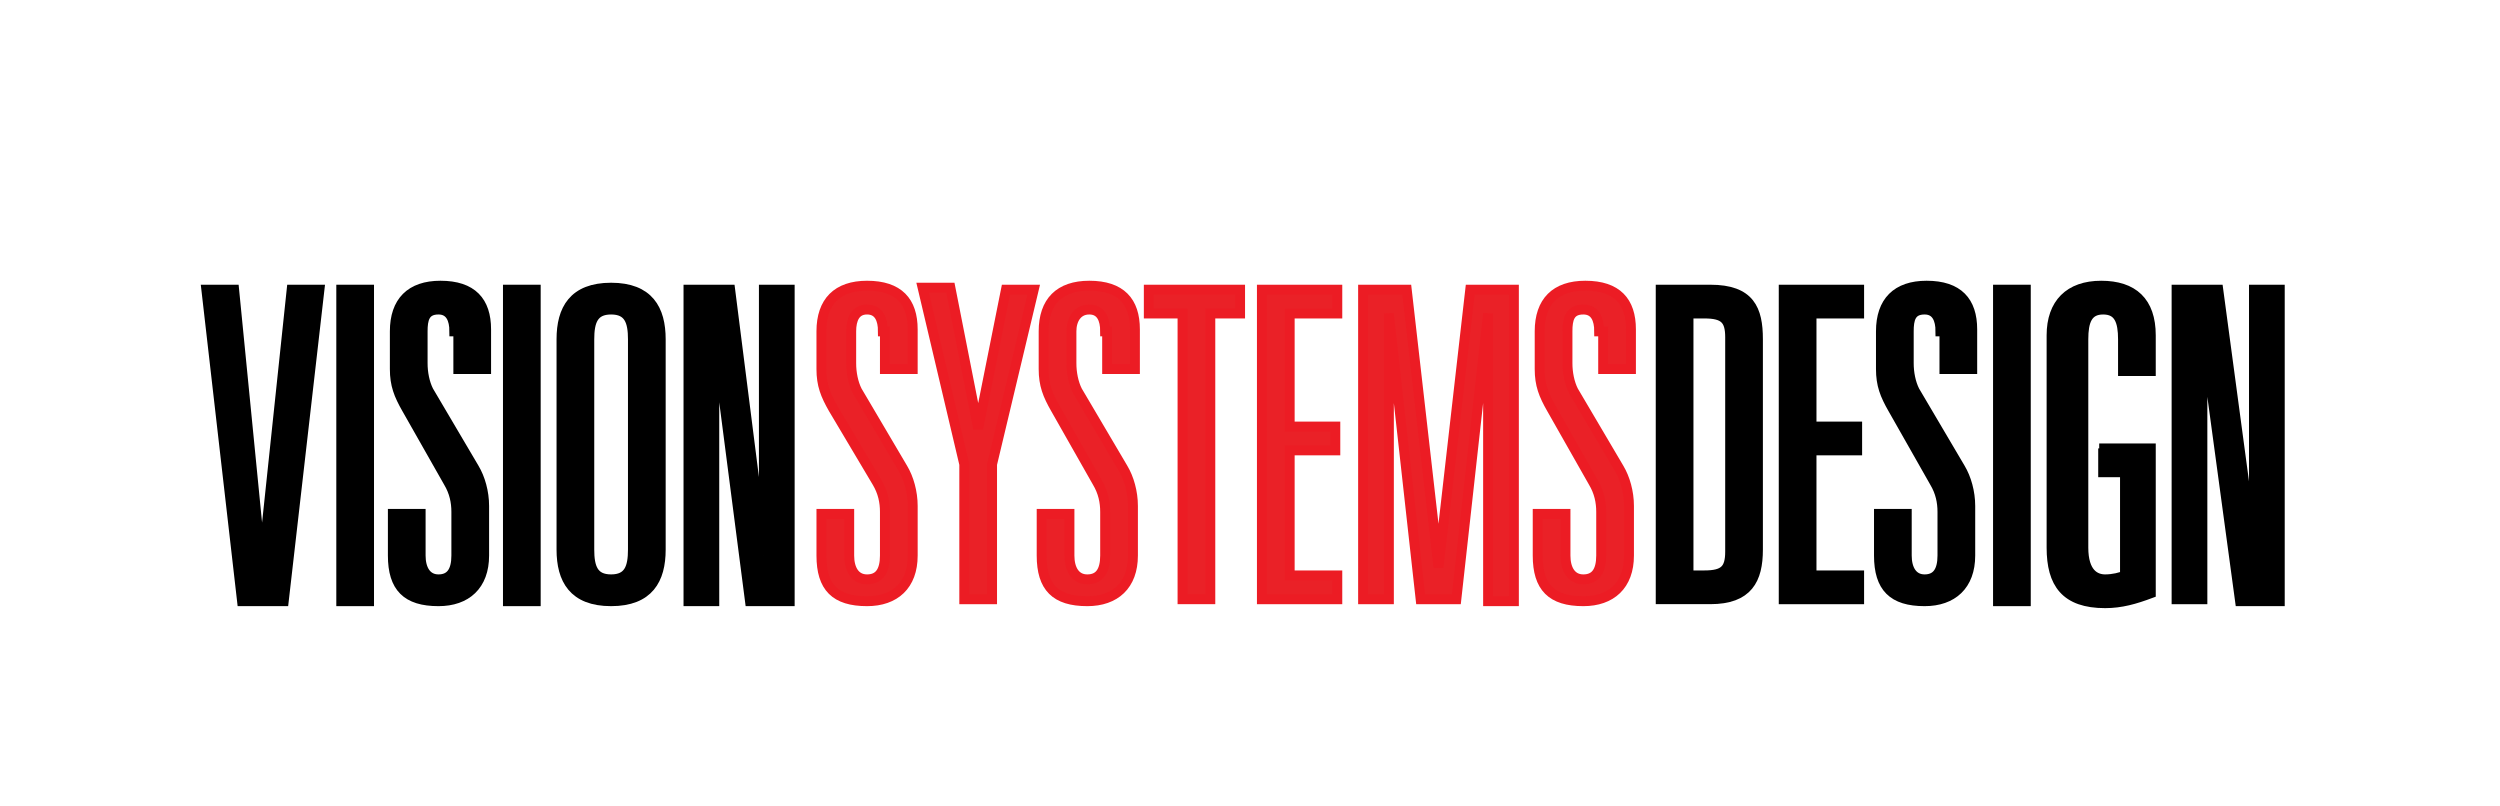 <?xml version="1.0" encoding="utf-8"?>
<!-- Generator: Adobe Illustrator 25.1.0, SVG Export Plug-In . SVG Version: 6.00 Build 0)  -->
<svg version="1.1" id="Layer_1" xmlns="http://www.w3.org/2000/svg" xmlns:xlink="http://www.w3.org/1999/xlink" x="0px" y="0px"
	 viewBox="0 0 126 40.6" style="enable-background:new 0 0 126 40.6;" xml:space="preserve">
<style type="text/css">
	.st0{stroke:#000000;stroke-width:0.5;}
	.st1{fill:#EA2127;stroke:#EC1C24;stroke-width:0.5;}
</style>
<g>
	<path class="st0" d="M14.7,14.6h1.4l-1.8,15.7h-2.1l-1.8-15.7h1.4l1.4,14.2h0L14.7,14.6z"/>
	<path class="st0" d="M17.2,14.6h1.4v15.7h-1.4V14.6z"/>
	<path class="st0" d="M22.9,16.7c0-0.6-0.2-1.1-0.8-1.1c-0.7,0-0.8,0.5-0.8,1.1v1.6c0,0.5,0.1,1,0.3,1.4l2.3,3.9
		c0.3,0.5,0.5,1.2,0.5,1.9v2.5c0,1.5-0.9,2.3-2.3,2.3c-1.6,0-2.3-0.7-2.3-2.3v-2.1h1.4V28c0,0.7,0.3,1.2,0.9,1.2
		c0.6,0,0.9-0.4,0.9-1.2v-2.2c0-0.5-0.1-1-0.4-1.5l-2.1-3.7c-0.4-0.7-0.6-1.2-0.6-2v-1.9c0-1.5,0.8-2.3,2.3-2.3
		c1.6,0,2.3,0.8,2.3,2.2v2h-1.4V16.7z"/>
	<path class="st0" d="M25.6,14.6H27v15.7h-1.4V14.6z"/>
	<path class="st0" d="M28.3,17.1c0-1.5,0.6-2.6,2.5-2.6s2.5,1.1,2.5,2.6v10.6c0,1.5-0.6,2.6-2.5,2.6s-2.5-1.1-2.5-2.6V17.1z
		 M29.7,27.7c0,0.9,0.2,1.5,1.1,1.5c0.9,0,1.1-0.6,1.1-1.5V17.1c0-0.9-0.2-1.5-1.1-1.5c-0.9,0-1.1,0.6-1.1,1.5V27.7z"/>
	<path class="st0" d="M38.5,14.6h1.3v15.7h-2l-1.8-13.9h0v13.9h-1.3V14.6h2.1L38.5,28h0V14.6z"/>
	<path class="st1" d="M44.5,16.7c0-0.6-0.2-1.1-0.8-1.1s-0.8,0.5-0.8,1.1v1.6c0,0.5,0.1,1,0.3,1.4l2.3,3.9c0.3,0.5,0.5,1.2,0.5,1.9
		v2.5c0,1.5-0.9,2.3-2.3,2.3c-1.6,0-2.3-0.7-2.3-2.3v-2.1h1.4V28c0,0.7,0.3,1.2,0.9,1.2c0.6,0,0.9-0.4,0.9-1.2v-2.2
		c0-0.5-0.1-1-0.4-1.5L42,20.6c-0.4-0.7-0.6-1.2-0.6-2v-1.9c0-1.5,0.8-2.3,2.3-2.3c1.6,0,2.3,0.8,2.3,2.2v2h-1.4V16.7z"/>
	<path class="st1" d="M50.7,14.6h1.4L50,23.4v6.8h-1.4v-6.8l-2.1-8.9h1.4l1.4,7.1h0L50.7,14.6z"/>
	<path class="st1" d="M55.7,16.7c0-0.6-0.2-1.1-0.8-1.1S54,16.1,54,16.7v1.6c0,0.5,0.1,1,0.3,1.4l2.3,3.9c0.3,0.5,0.5,1.2,0.5,1.9
		v2.5c0,1.5-0.9,2.3-2.3,2.3c-1.6,0-2.3-0.7-2.3-2.3v-2.1h1.4V28c0,0.7,0.3,1.2,0.9,1.2c0.6,0,0.9-0.4,0.9-1.2v-2.2
		c0-0.5-0.1-1-0.4-1.5l-2.1-3.7c-0.4-0.7-0.6-1.2-0.6-2v-1.9c0-1.5,0.8-2.3,2.3-2.3c1.6,0,2.3,0.8,2.3,2.2v2h-1.4V16.7z"/>
	<path class="st1" d="M59.5,15.8h-1.6v-1.2h4.6v1.2H61v14.4h-1.4V15.8z"/>
	<path class="st1" d="M63.6,14.6h3.8v1.2H65v5.7h2.3v1.2H65V29h2.4v1.2h-3.8V14.6z"/>
	<path class="st1" d="M74.1,14.6h2.2v15.7h-1.3V15.8h0l-1.6,14.4h-1.8L70,15.8h0v14.4h-1.3V14.6h2.2l1.6,14h0L74.1,14.6z"/>
	<path class="st1" d="M80.6,16.7c0-0.6-0.2-1.1-0.8-1.1c-0.7,0-0.8,0.5-0.8,1.1v1.6c0,0.5,0.1,1,0.3,1.4l2.3,3.9
		c0.3,0.5,0.5,1.2,0.5,1.9v2.5c0,1.5-0.9,2.3-2.3,2.3c-1.6,0-2.3-0.7-2.3-2.3v-2.1h1.4V28c0,0.7,0.3,1.2,0.9,1.2
		c0.6,0,0.9-0.4,0.9-1.2v-2.2c0-0.5-0.1-1-0.4-1.5l-2.1-3.7c-0.4-0.7-0.6-1.2-0.6-2v-1.9c0-1.5,0.8-2.3,2.3-2.3
		c1.6,0,2.3,0.8,2.3,2.2v2h-1.4V16.7z"/>
	<path class="st0" d="M83.7,14.6h2.5c2,0,2.4,1,2.4,2.5v10.6c0,1.5-0.5,2.5-2.4,2.5h-2.5V14.6z M85.9,29c1,0,1.3-0.3,1.3-1.2V17
		c0-0.9-0.3-1.2-1.3-1.2h-0.8V29H85.9z"/>
	<path class="st0" d="M89.9,14.6h3.8v1.2h-2.4v5.7h2.3v1.2h-2.3V29h2.4v1.2h-3.8V14.6z"/>
	<path class="st0" d="M97.8,16.7c0-0.6-0.2-1.1-0.8-1.1c-0.7,0-0.8,0.5-0.8,1.1v1.6c0,0.5,0.1,1,0.3,1.4l2.3,3.9
		c0.3,0.5,0.5,1.2,0.5,1.9v2.5c0,1.5-0.9,2.3-2.3,2.3c-1.6,0-2.3-0.7-2.3-2.3v-2.1h1.4V28c0,0.7,0.3,1.2,0.9,1.2
		c0.6,0,0.9-0.4,0.9-1.2v-2.2c0-0.5-0.1-1-0.4-1.5l-2.1-3.7c-0.4-0.7-0.6-1.2-0.6-2v-1.9c0-1.5,0.8-2.3,2.3-2.3
		c1.6,0,2.3,0.8,2.3,2.2v2h-1.4V16.7z"/>
	<path class="st0" d="M100.7,14.6h1.4v15.7h-1.4V14.6z"/>
	<path class="st0" d="M105.8,22.6h2.6v7.3c-0.8,0.3-1.5,0.5-2.3,0.5c-2,0-2.7-1-2.7-2.8V16.9c0-1.6,0.9-2.5,2.5-2.5
		c1.6,0,2.5,0.8,2.5,2.5v1.8H107v-1.6c0-0.9-0.2-1.5-1-1.5s-1,0.6-1,1.5v10.5c0,1.3,0.6,1.6,1.1,1.6c0.4,0,0.8-0.1,1-0.2v-5.2h-1.1
		V22.6z"/>
	<path class="st0" d="M113.6,14.6h1.3v15.7h-2L111,16.3h0v13.9h-1.3V14.6h2.1l1.8,13.4h0V14.6z"/>
</g>
</svg>
